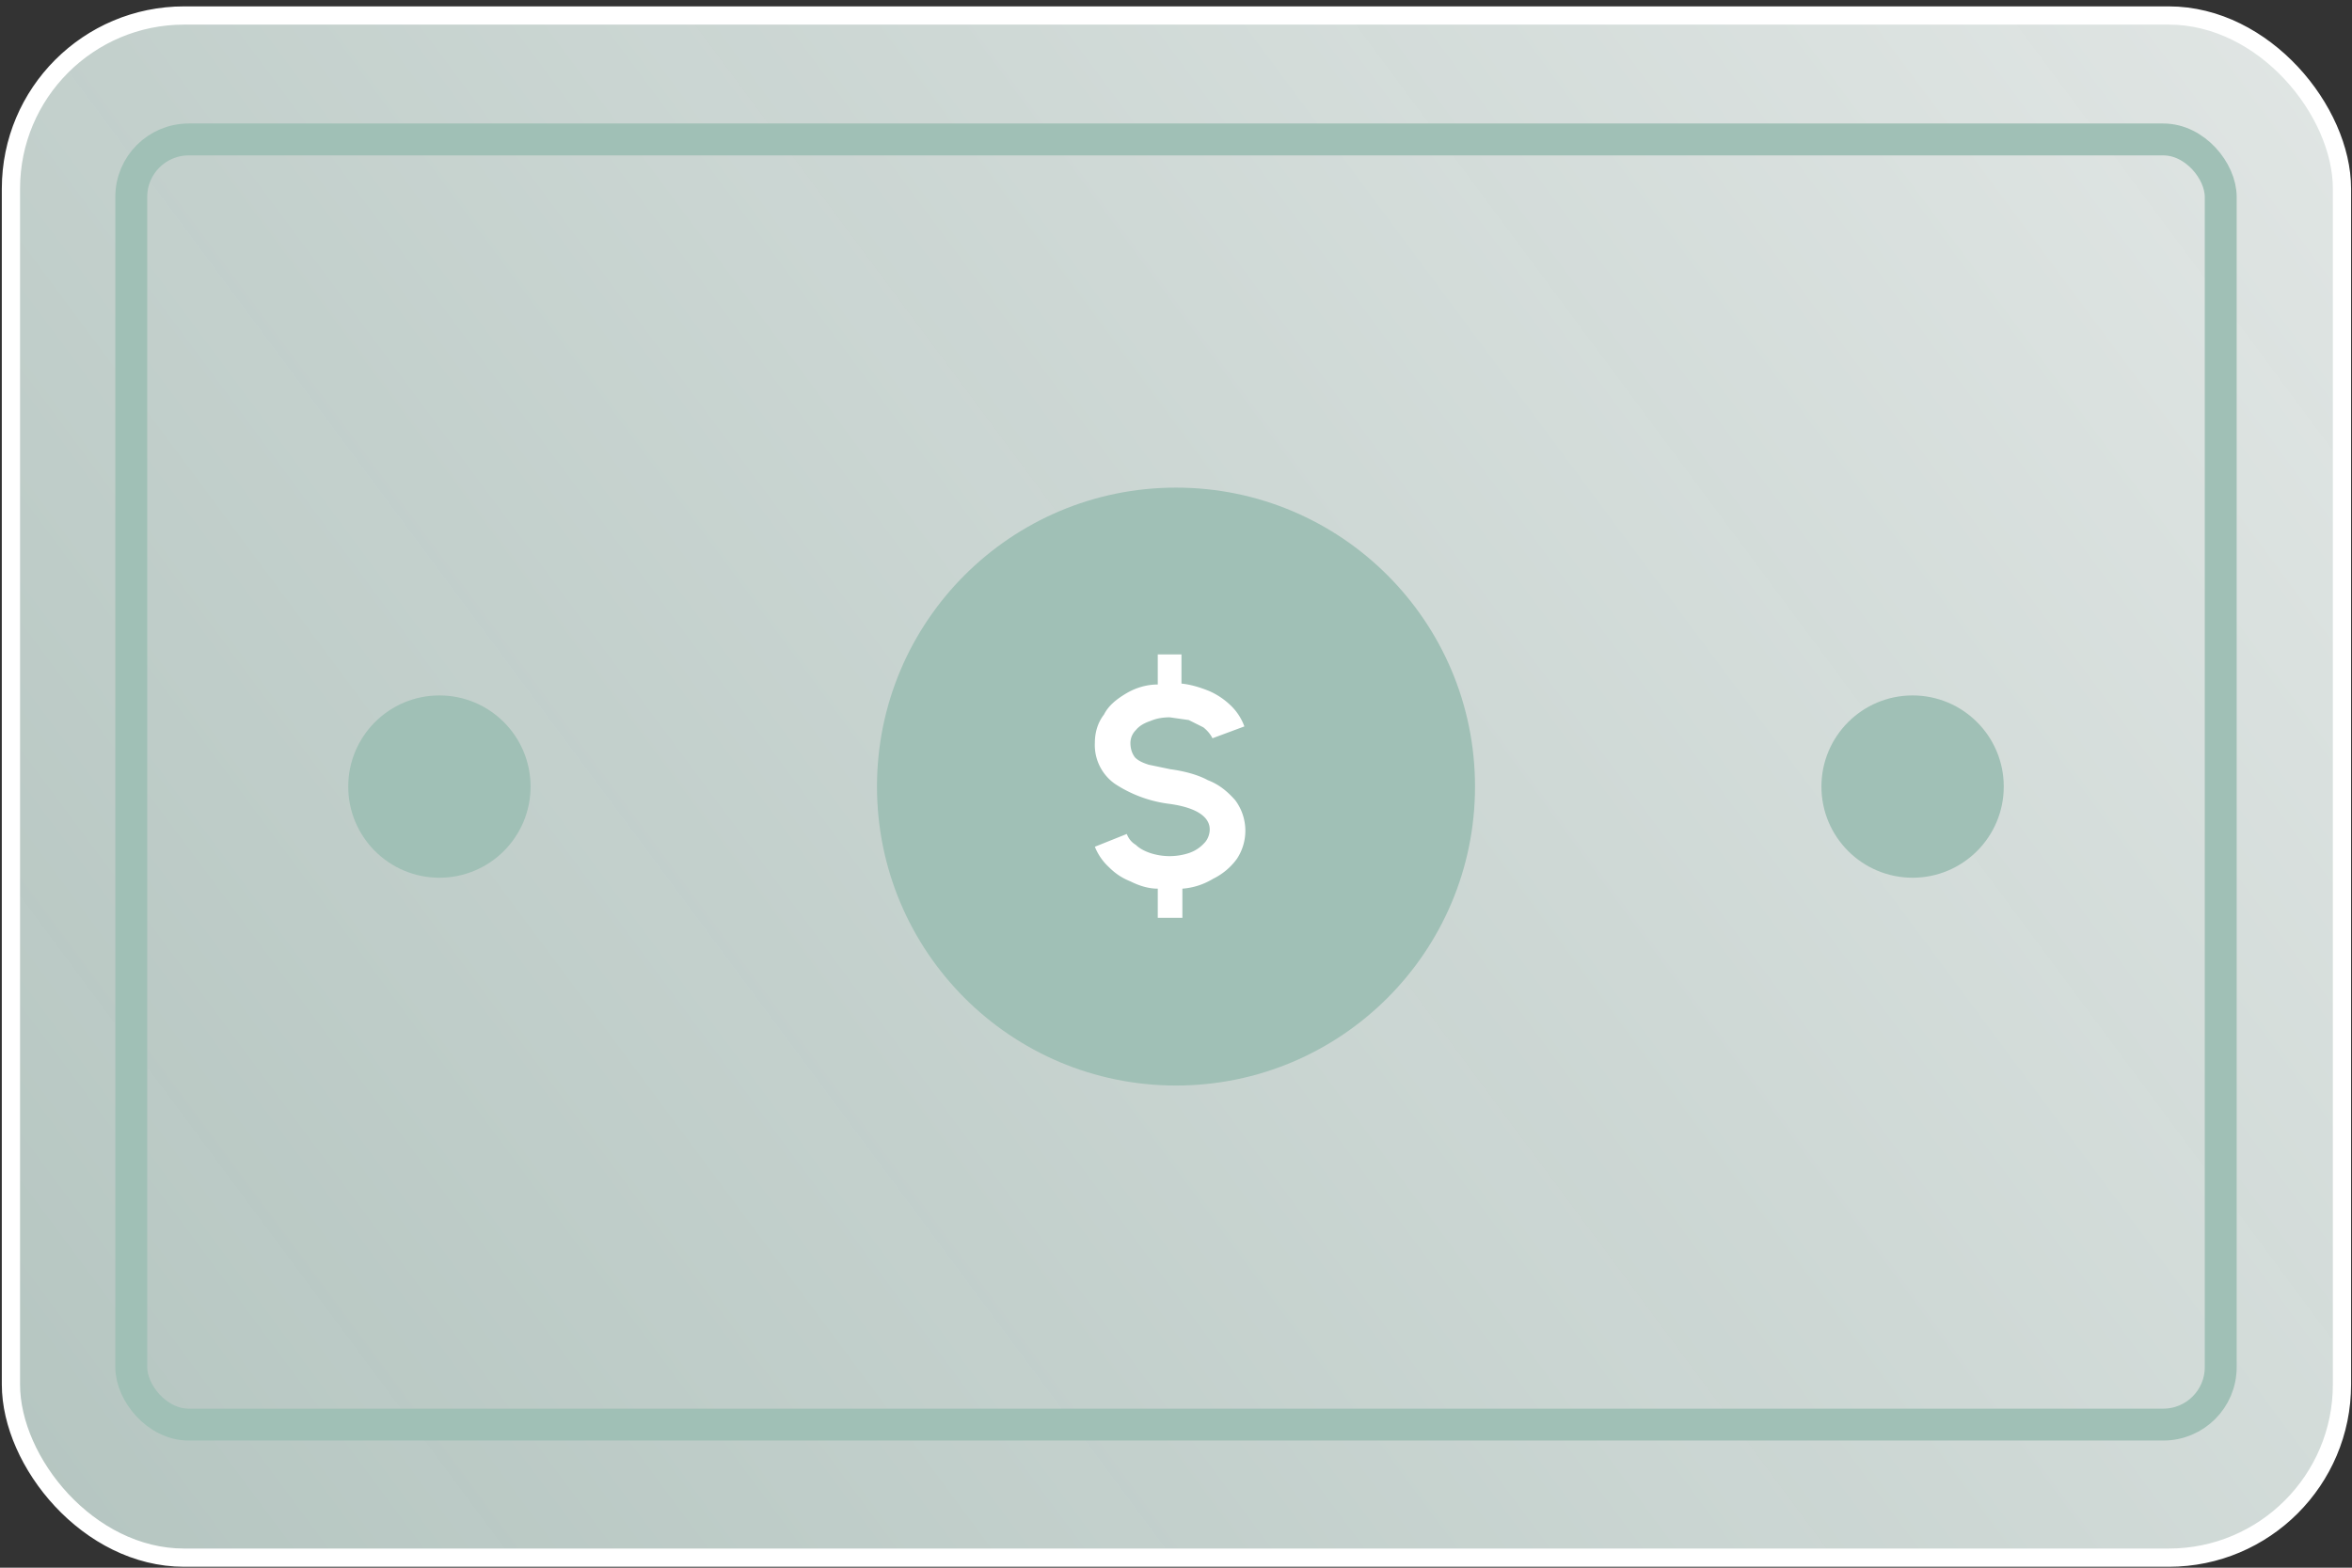 <?xml version="1.0" encoding="utf-8"?>
<svg xmlns="http://www.w3.org/2000/svg" fill="none" viewBox="0 0 258 172">
  <rect x="0" y="0" width="258" height="172" fill="#333333" stroke="none"/>
  <rect x="1.2" y="1.7" width="255.7" height="169.2" rx="19" fill="url(#paint0_linear)" stroke="#fff" stroke-width="2"/>
  <circle cx="129" cy="86.3" r="32.8" fill="#A0C0B6"/>
  <circle cx="209.8" cy="86.3" r="10" fill="#A0C0B6"/>
  <circle cx="48.2" cy="86.3" r="10" fill="#A0C0B6"/>
  <path d="M128.4 78.7c-.8 0-1.5.1-2.2.4-.6.2-1.2.5-1.6 1a2 2 0 00-.6 1.4c0 .7.2 1.2.5 1.6.4.4.9.6 1.5.8l2.4.5c1.5.2 3 .6 4.1 1.2 1.3.5 2.2 1.3 3 2.2a5.6 5.6 0 01.2 6.4 7 7 0 01-2.6 2.2c-1 .6-2.1 1-3.4 1.1v3.2H127v-3.2c-1 0-2-.3-3-.8-1-.4-1.7-.9-2.4-1.6a6.1 6.1 0 01-1.5-2.2l3.5-1.4c.2.5.5.9 1 1.2.4.4 1 .7 1.6.9a6.8 6.8 0 004.2 0 4 4 0 001.7-1.1c.4-.4.6-1 .6-1.5 0-1.4-1.5-2.4-4.4-2.8a14 14 0 01-6-2.2 5.2 5.2 0 01-2.2-4.5c0-1.1.3-2.2 1-3.1.5-1 1.4-1.7 2.4-2.3 1-.6 2.2-1 3.5-1v-3.3h2.6V75c1 .1 2 .4 3 .8a8 8 0 012.4 1.6 6 6 0 011.5 2.3L133 81c-.2-.4-.5-.8-1-1.2l-1.6-.8-2.1-.3z" fill="#fff"/>
  <rect x="14.4" y="15.3" width="229.2" height="141" rx="6.3" stroke="#A0C0B6" stroke-width="3.5"/>
  <defs>
    <linearGradient id="paint0_linear" x1="350.8" y1="-66.8" x2="-125.8" y2="287.1" gradientUnits="userSpaceOnUse">
      <stop stop-color="#F3F3F3"/>
      <stop offset="1" stop-color="#BAD5CD" stop-opacity=".8"/>
    </linearGradient>
  </defs>
</svg>